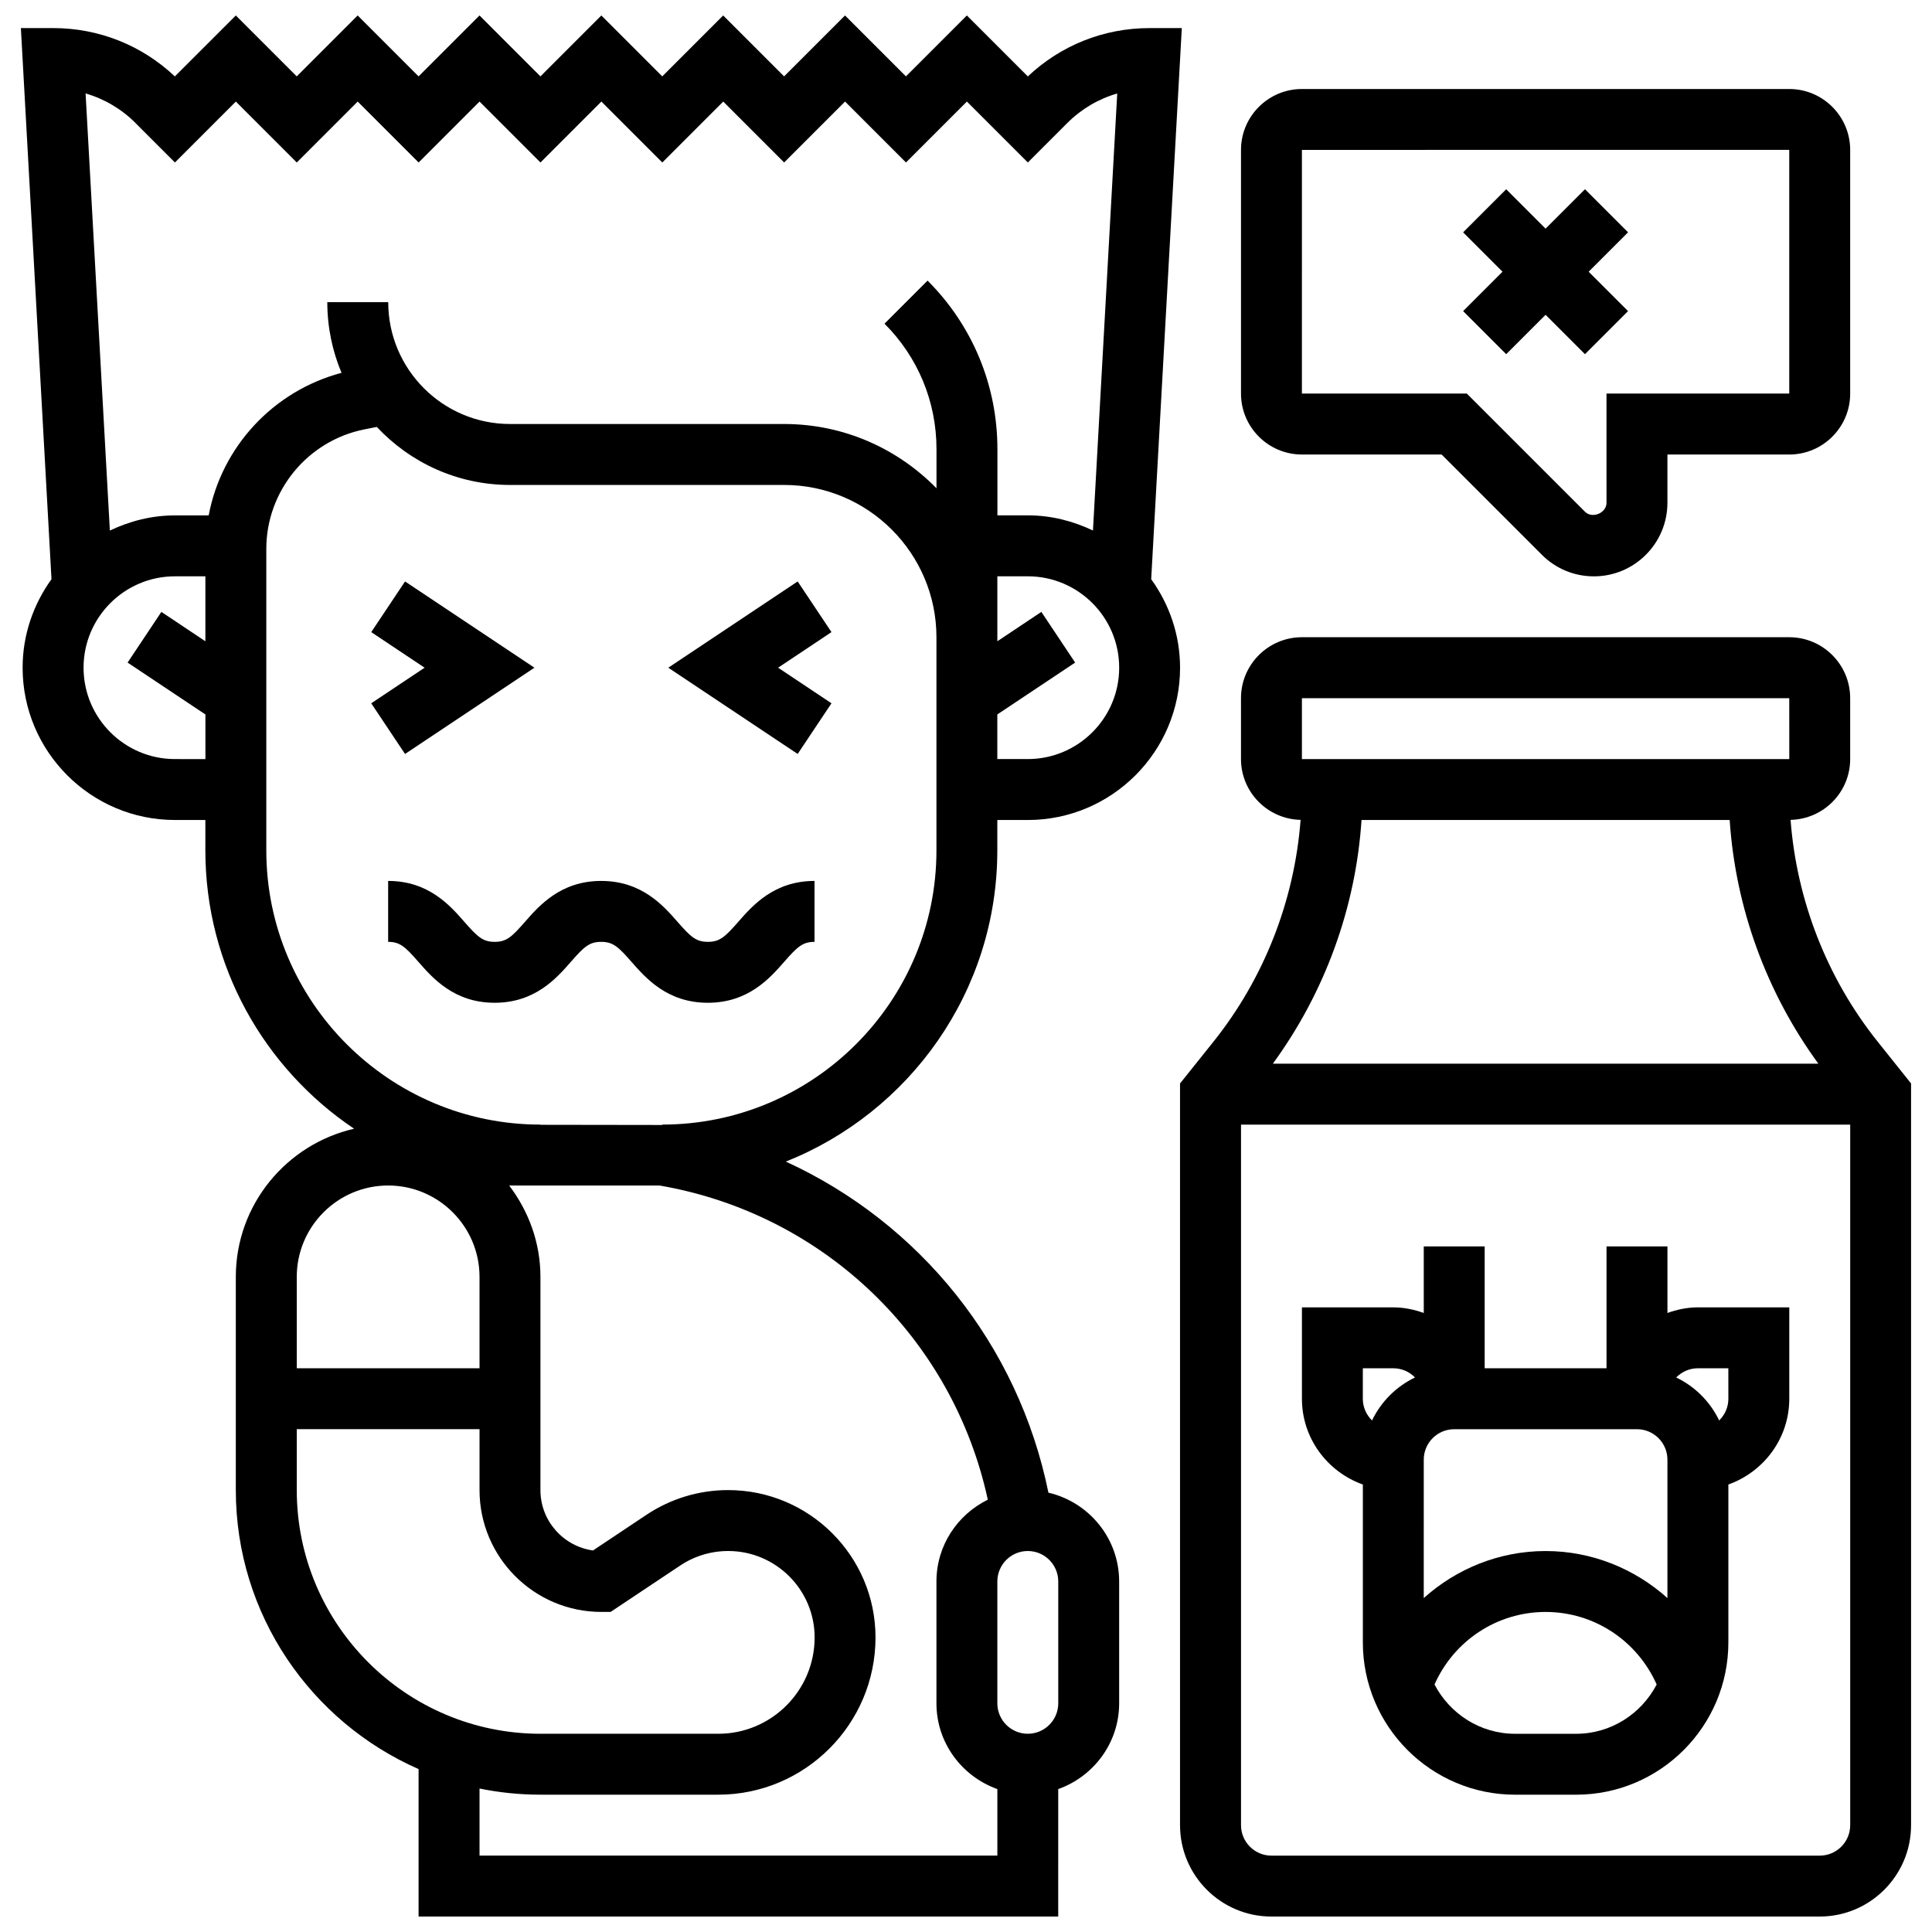 <?xml version="1.0" encoding="UTF-8"?>
<!-- Uploaded to: ICON Repo, www.iconrepo.com, Generator: ICON Repo Mixer Tools -->
<svg width="800px" height="800px" version="1.1" viewBox="144 144 512 512" xmlns="http://www.w3.org/2000/svg">
 <defs>
  <clipPath id="b">
   <path d="m149 148.09h309v503.81h-309z"/>
  </clipPath>
  <clipPath id="a">
   <path d="m456 312h195v339.9h-195z"/>
  </clipPath>
 </defs>
 <path d="m251.34 343.81 34.289-22.859-34.289-22.859-8.961 13.43 14.145 9.43-14.145 9.43z"/>
 <path d="m355.39 298.09-34.289 22.859 34.289 22.859 8.961-13.43-14.141-9.43 14.141-9.43z"/>
 <path d="m339.66 388.28c-3.519 4.019-4.914 5.32-8.062 5.32s-4.543-1.301-8.062-5.32c-3.777-4.309-9.484-10.824-20.211-10.824-10.727 0-16.426 6.523-20.195 10.832-3.512 4.019-4.906 5.312-8.039 5.312-3.133 0-4.527-1.301-8.039-5.312-3.769-4.309-9.469-10.832-20.188-10.832v16.145c3.125 0 4.527 1.301 8.031 5.312 3.769 4.309 9.469 10.832 20.188 10.832s16.418-6.523 20.188-10.832c3.512-4.019 4.906-5.312 8.039-5.312 3.148 0 4.543 1.301 8.062 5.32 3.777 4.309 9.484 10.824 20.211 10.824s16.434-6.516 20.211-10.824c3.519-4.019 4.914-5.32 8.062-5.32v-16.145c-10.711 0-16.418 6.516-20.195 10.824z"/>
 <g clip-path="url(#b)">
  <path d="m408.3 369.38v-8.07h8.07c22.254 0 40.359-18.105 40.359-40.359 0-8.766-2.883-16.832-7.652-23.457l8.113-146.05h-8.531c-12.109 0-23.516 4.543-32.273 12.809l-16.156-16.156-16.145 16.145-16.145-16.145-16.145 16.145-16.145-16.145-16.145 16.145-16.145-16.145-16.145 16.145-16.145-16.145-16.145 16.145-16.145-16.145-16.145 16.145-16.145-16.145-16.156 16.152c-8.758-8.266-20.164-12.809-32.273-12.809h-8.531l8.113 146.05c-4.769 6.629-7.652 14.691-7.652 23.457 0 22.254 18.105 40.359 40.359 40.359h8.07v8.07c0 30.699 15.668 57.797 39.414 73.746-17.91 4.117-31.344 20.117-31.344 39.262v56.504c0 33.023 19.961 61.445 48.434 73.934v39.078h169.51l0.004-33.773c9.371-3.344 16.145-12.223 16.145-22.73v-32.289c0-11.461-8.031-21.043-18.742-23.539-7.992-39.254-34.137-71.484-69.59-87.734 32.777-13.059 56.043-45.066 56.043-82.453zm8.07-24.219h-8.07v-11.824l20.625-13.746-8.953-13.434-11.664 7.781v-17.211h8.07c13.352 0 24.215 10.863 24.215 24.215 0.004 13.355-10.871 24.219-24.223 24.219zm-236.45-168.54 10.438 10.438 16.145-16.145 16.145 16.145 16.145-16.145 16.145 16.145 16.145-16.145 16.145 16.145 16.145-16.145 16.145 16.145 16.145-16.145 16.145 16.145 16.145-16.145 16.145 16.145 16.145-16.145 16.145 16.145 10.438-10.438c3.746-3.746 8.289-6.418 13.254-7.848l-6.434 115.82c-5.254-2.504-11.059-4.019-17.25-4.019h-8.07v-17.523c0-16.879-6.57-32.75-18.508-44.688l-11.414 11.414c8.887 8.887 13.777 20.695 13.777 33.273v10.348c-10.27-10.492-24.555-17.031-40.359-17.031h-72.648c-17.809 0-32.289-14.48-32.289-32.289h-16.145c0 6.637 1.348 12.965 3.769 18.727-18.137 4.82-31.797 19.641-35.203 37.777l-8.941 0.004c-6.199 0-12.004 1.516-17.25 4.019l-6.434-115.84c4.957 1.43 9.5 4.102 13.246 7.848zm10.438 168.54c-13.352 0-24.215-10.863-24.215-24.215 0-13.352 10.863-24.215 24.215-24.215h8.07v17.211l-11.664-7.781-8.953 13.434 20.625 13.746v11.824zm56.504 113.01c13.352 0 24.215 10.863 24.215 24.215v24.215h-48.434v-24.215c0.004-13.352 10.867-24.215 24.219-24.215zm-24.215 80.719v-16.145h48.434v16.145c0 17.809 14.48 32.289 32.289 32.289h2.445l18.445-12.293c3.777-2.519 8.176-3.852 12.715-3.852 12.633 0 22.91 10.277 22.91 22.91 0 14.07-11.445 25.523-25.523 25.523h-47.125c-35.621 0-64.59-28.973-64.59-64.578zm201.8 56.504c0 4.457-3.625 8.07-8.07 8.07-4.449 0-8.07-3.617-8.07-8.07v-32.289c0-4.457 3.625-8.07 8.07-8.07 4.449 0 8.07 3.617 8.07 8.07zm-18.664-53.961c-8.031 3.945-13.617 12.133-13.617 21.672v32.289c0 10.512 6.773 19.391 16.145 22.73v17.629h-137.23v-17.773c5.215 1.066 10.613 1.629 16.145 1.629h47.125c22.973 0 41.668-18.688 41.668-41.668 0-21.535-17.516-39.051-39.051-39.051-7.734 0-15.223 2.269-21.664 6.562l-14.148 9.438c-7.863-1.09-13.934-7.848-13.934-15.992v-56.504c0-9.121-3.156-17.453-8.281-24.215h39.883c43.578 7.519 77.684 40.52 86.957 83.254zm-86.273-99.406v0.105l-32.289-0.047v-0.055c-40.055 0-72.648-32.594-72.648-72.648v-79.922c0-15.336 10.922-28.656 25.961-31.66l3.316-0.66c8.848 9.438 21.375 15.379 35.309 15.379h72.648c22.254 0 40.359 18.105 40.359 40.359v56.504c-0.008 40.047-32.594 72.645-72.656 72.645z"/>
 </g>
 <g clip-path="url(#a)">
  <path d="m641.62 420.07c-13.441-16.797-21.473-37.422-23.102-58.797 8.742-0.188 15.797-7.32 15.797-16.113v-16.145c0-8.902-7.242-16.145-16.145-16.145h-129.15c-8.902 0-16.145 7.242-16.145 16.145v16.145c0 8.781 7.062 15.918 15.797 16.113-1.629 21.375-9.664 42-23.102 58.797l-8.848 11.059v196.56c0 13.352 10.863 24.215 24.215 24.215h145.3c13.352 0 24.215-10.863 24.215-24.215v-196.56zm-39.238-58.758c1.543 23.254 9.742 45.734 23.504 64.578h-144.57c13.77-18.84 21.965-41.32 23.504-64.578zm-113.36-32.289h129.15l0.008 16.145h-129.16zm137.23 306.74h-145.3c-4.449 0-8.07-3.617-8.07-8.07v-185.66h161.44v185.66c-0.004 4.457-3.625 8.07-8.074 8.07z"/>
 </g>
 <path d="m585.89 491.95v-17.629h-16.145v32.289h-32.289v-32.289h-16.145v17.629c-2.535-0.902-5.231-1.484-8.07-1.484h-24.215v24.215c0 10.512 6.773 19.391 16.145 22.73v41.844c0 22.254 18.105 40.359 40.359 40.359h16.145c22.254 0 40.359-18.105 40.359-40.359v-41.844c9.371-3.344 16.145-12.223 16.145-22.73v-24.215h-24.215c-2.844-0.004-5.539 0.578-8.074 1.484zm-64.578 38.875c0-4.457 3.625-8.07 8.07-8.07h48.434c4.449 0 8.07 3.617 8.07 8.07v36.68c-8.684-7.789-20.035-12.465-32.289-12.465s-23.602 4.672-32.289 12.465zm-16.145-24.219h8.07c2.254 0 4.285 0.938 5.754 2.438-4.981 2.391-9 6.41-11.391 11.391-1.492-1.469-2.438-3.496-2.438-5.754zm56.504 96.867h-16.145c-9.309 0-17.316-5.336-21.367-13.062 5.133-11.582 16.555-19.227 29.438-19.227s24.297 7.644 29.438 19.227c-4.047 7.727-12.055 13.062-21.363 13.062zm40.363-88.793c0 2.262-0.938 4.285-2.438 5.754-2.391-4.981-6.41-9-11.391-11.391 1.469-1.492 3.496-2.438 5.754-2.438h8.07z"/>
 <path d="m489.02 264.45h37.02l26.582 26.582c3.68 3.68 8.574 5.707 13.777 5.707 10.742 0 19.484-8.742 19.484-19.484v-12.801h32.289c8.902 0 16.145-7.242 16.145-16.145v-64.578c0-8.902-7.242-16.145-16.145-16.145h-129.15c-8.902 0-16.145 7.242-16.145 16.145v64.578c0.004 8.898 7.242 16.141 16.145 16.141zm0-80.723 129.15-0.008v64.586h-48.434l0.004 28.945c0 2.719-3.785 4.293-5.707 2.363l-31.312-31.312h-43.703z"/>
 <path d="m543.16 237.86 10.438-10.438 10.438 10.438 11.414-11.414-10.438-10.438 10.438-10.438-11.414-11.414-10.438 10.438-10.438-10.438-11.414 11.414 10.438 10.438-10.438 10.438z"/>
</svg>